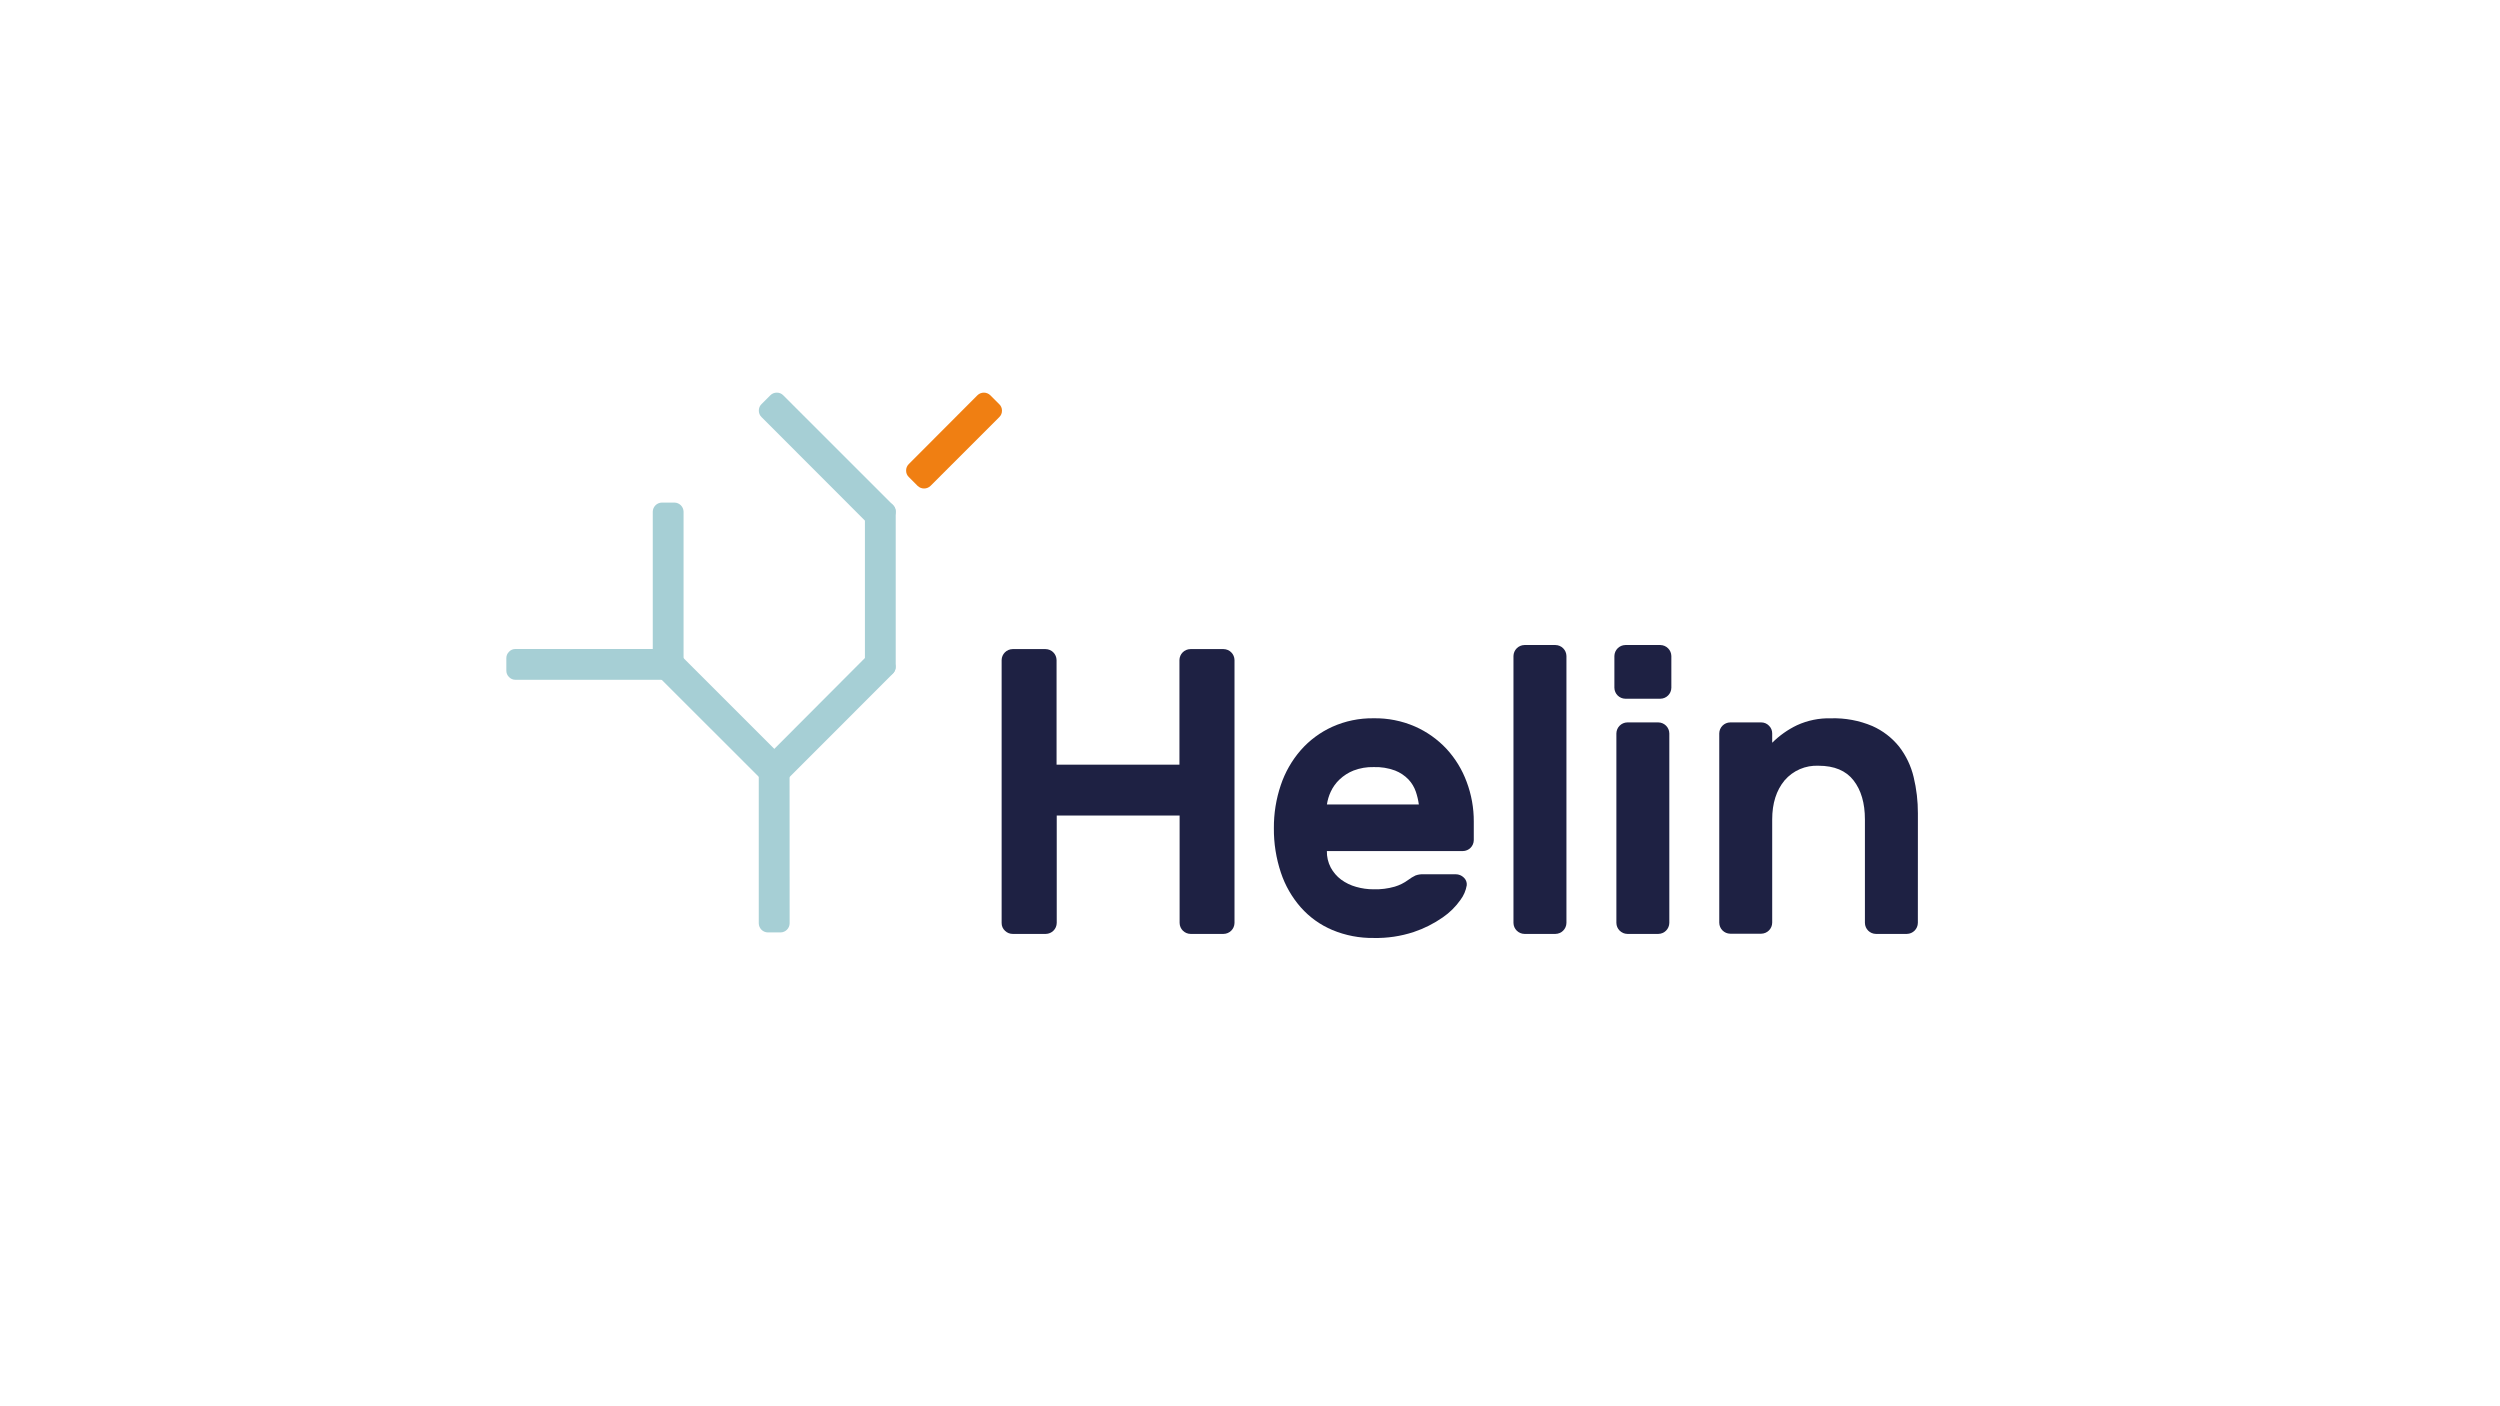 <?xml version="1.0" encoding="UTF-8"?><svg xmlns="http://www.w3.org/2000/svg" viewBox="0 0 1250 703"><defs><style>.f{fill:#a6cfd5;}.g{fill:#f07f12;}.h{fill:#1e2143;}</style></defs><g id="a"><g id="b"><g id="c"><g id="d"><path class="f" d="M394.821,461.654c-.028,2.507-2.053,4.533-4.56,4.56h-6.299c-2.514-.019-4.55-2.047-4.578-4.56v-77.666c.037-2.513,2.065-4.541,4.578-4.578h6.264c2.506,.046,4.524,2.072,4.56,4.578l.034,77.666Z"/><path class="f" d="M393.514,380.787c.863,.852,1.336,2.023,1.308,3.235,.02,1.211-.452,2.378-1.308,3.235l-4.388,4.423c-1.789,1.765-4.664,1.765-6.454,0l-54.967-54.915c-.867-.851-1.347-2.021-1.325-3.235-.03-1.216,.451-2.389,1.325-3.235l4.423-4.423c1.797-1.747,4.657-1.747,6.454,0l54.932,54.915Z"/><path class="f" d="M435.591,325.872c1.797-1.747,4.657-1.747,6.454,0l4.44,4.423c1.74,1.806,1.74,4.665,0,6.471l-54.864,54.915c-1.789,1.765-4.664,1.765-6.454,0l-4.423-4.337c-1.767-1.795-1.767-4.676,0-6.471l54.846-55.001Z"/><path class="f" d="M447.861,333.41c.014,1.212-.471,2.376-1.342,3.218-.843,.872-2.005,1.363-3.218,1.36h-6.264c-2.513-.037-4.541-2.065-4.578-4.578v-77.666c.037-2.513,2.065-4.541,4.578-4.578h6.264c2.514,.028,4.542,2.064,4.56,4.578v77.666Z"/><path class="g" d="M488.699,197.645c1.795-1.767,4.676-1.767,6.471,0l4.423,4.423c.895,.83,1.401,1.997,1.394,3.218,.032,1.213-.442,2.385-1.308,3.235l-34.419,34.419c-1.797,1.747-4.657,1.747-6.454,0l-4.423-4.44c-.87-.842-1.35-2.008-1.325-3.218-.021-1.215,.458-2.385,1.325-3.235l34.316-34.402Z"/><path class="f" d="M335.415,324.495c2.506,.046,4.524,2.072,4.56,4.578v6.247c-.037,2.506-2.054,4.532-4.56,4.578h-77.683c-1.21,.015-2.372-.478-3.201-1.36-.884-.835-1.378-2.002-1.36-3.218v-6.247c-.016-1.215,.477-2.382,1.36-3.218,.829-.882,1.991-1.375,3.201-1.36h77.683Z"/><path class="f" d="M326.38,255.847c.046-2.506,2.072-4.524,4.578-4.56h6.247c2.506,.037,4.532,2.054,4.578,4.56v77.683c-.046,2.506-2.072,4.524-4.578,4.56h-6.247c-2.506-.037-4.532-2.054-4.578-4.56v-77.683Z"/><path class="h" d="M611.763,324.547c3.023,.037,5.462,2.484,5.49,5.507v131.394c-.028,3.023-2.467,5.47-5.49,5.507h-16.469c-3.023-.037-5.462-2.484-5.49-5.507v-53.693h-61.438v53.693c-.028,3.023-2.467,5.47-5.49,5.507h-16.469c-1.442,.02-2.834-.531-3.872-1.532-1.129-1.009-1.758-2.462-1.721-3.975v-131.394c.037-3.026,2.481-5.47,5.507-5.507h16.469c3.023,.037,5.462,2.484,5.49,5.507v52.265h61.438v-52.265c.028-3.023,2.467-5.47,5.49-5.507h16.555Z"/><path class="h" d="M636.94,414.053c-.054-7.295,1.109-14.548,3.442-21.46,2.144-6.428,5.536-12.37,9.981-17.485,4.365-4.974,9.739-8.963,15.764-11.702,6.49-2.913,13.539-4.369,20.651-4.268,7.121-.126,14.187,1.276,20.72,4.113,5.956,2.626,11.319,6.431,15.764,11.186,4.402,4.784,7.822,10.386,10.068,16.487,2.382,6.337,3.589,13.055,3.562,19.825v9.293c-.019,3.024-2.466,5.471-5.49,5.49h-67.96c-.065,2.867,.598,5.703,1.927,8.243,1.268,2.351,3.029,4.399,5.163,6.006,2.263,1.665,4.812,2.902,7.521,3.648,2.842,.819,5.785,1.23,8.742,1.222,3.575,.108,7.146-.339,10.584-1.325,2.414-.723,4.685-1.858,6.712-3.356,1.143-.868,2.371-1.618,3.666-2.237,1.24-.446,2.555-.651,3.872-.602h16.263c1.485,0,2.912,.581,3.975,1.618,1.096,.974,1.659,2.413,1.514,3.872-.446,2.661-1.527,5.176-3.149,7.331-2.407,3.415-5.402,6.375-8.846,8.742-4.475,3.117-9.372,5.58-14.542,7.314-6.448,2.12-13.211,3.127-19.997,2.977-7.083,.103-14.112-1.25-20.651-3.975-6.034-2.535-11.421-6.393-15.764-11.289-4.461-5.064-7.856-10.976-9.981-17.381-2.398-7.183-3.585-14.714-3.511-22.286Zm49.907-30.512c-3.436-.09-6.856,.495-10.068,1.721-2.597,1.034-4.974,2.552-7.004,4.474-1.837,1.733-3.326,3.801-4.388,6.092-.953,2.034-1.602,4.197-1.927,6.419h45.966c-.296-2.184-.803-4.333-1.514-6.419-.776-2.268-2.025-4.345-3.666-6.092-1.887-1.959-4.177-3.486-6.712-4.474-3.417-1.26-7.047-1.844-10.687-1.721Z"/><path class="h" d="M783.22,461.448c-.037,3.026-2.481,5.47-5.507,5.507h-15.488c-3.019-.046-5.453-2.488-5.49-5.507v-133.442c.055-3.009,2.481-5.435,5.49-5.49h15.488c3.019,.037,5.461,2.471,5.507,5.49v133.442Z"/><path class="h" d="M830.185,322.516c3.009,.055,5.435,2.481,5.49,5.49v15.867c-.037,3.016-2.473,5.453-5.49,5.49h-17.502c-3.016-.037-5.453-2.473-5.49-5.49v-15.867c.055-3.009,2.481-5.435,5.49-5.49h17.502Zm4.474,138.931c-.037,3.019-2.471,5.461-5.49,5.507h-15.488c-3.019-.046-5.453-2.488-5.49-5.507v-94.755c.055-3.009,2.481-5.435,5.49-5.49h15.488c3.009,.055,5.435,2.481,5.49,5.49v94.755Z"/><path class="h" d="M958.928,461.448c-.037,3.019-2.471,5.461-5.49,5.507h-15.488c-3.019-.046-5.453-2.488-5.49-5.507v-51.731c0-8.146-1.899-14.657-5.696-19.533-3.798-4.876-9.626-7.314-17.485-7.314-6.486-.305-12.751,2.392-16.986,7.314-4.13,4.991-6.195,11.502-6.195,19.533v51.628c-.028,3.023-2.467,5.47-5.49,5.507h-15.488c-3.023-.037-5.462-2.484-5.49-5.507v-94.652c.037-3.016,2.473-5.453,5.49-5.49h15.488c1.46-.01,2.861,.581,3.872,1.635,1.048,1.007,1.633,2.402,1.618,3.855v4.681c3.619-3.603,7.819-6.571,12.425-8.777,5.293-2.415,11.067-3.592,16.882-3.442,7.115-.222,14.194,1.092,20.755,3.855,5.235,2.32,9.838,5.861,13.423,10.326,3.456,4.485,5.919,9.653,7.228,15.161,1.441,5.961,2.157,12.075,2.134,18.208l-.017,54.743Z"/><path class="f" d="M446.553,252.56c1.747,1.797,1.747,4.657,0,6.454l-4.423,4.423c-1.815,1.784-4.725,1.784-6.54,0l-54.846-54.915c-.871-.848-1.351-2.02-1.325-3.235-.023-1.21,.457-2.375,1.325-3.218l4.423-4.423c.851-.867,2.021-1.347,3.235-1.325,1.21-.025,2.376,.455,3.218,1.325l54.932,54.915Z"/></g></g></g></g><g id="e"/></svg>